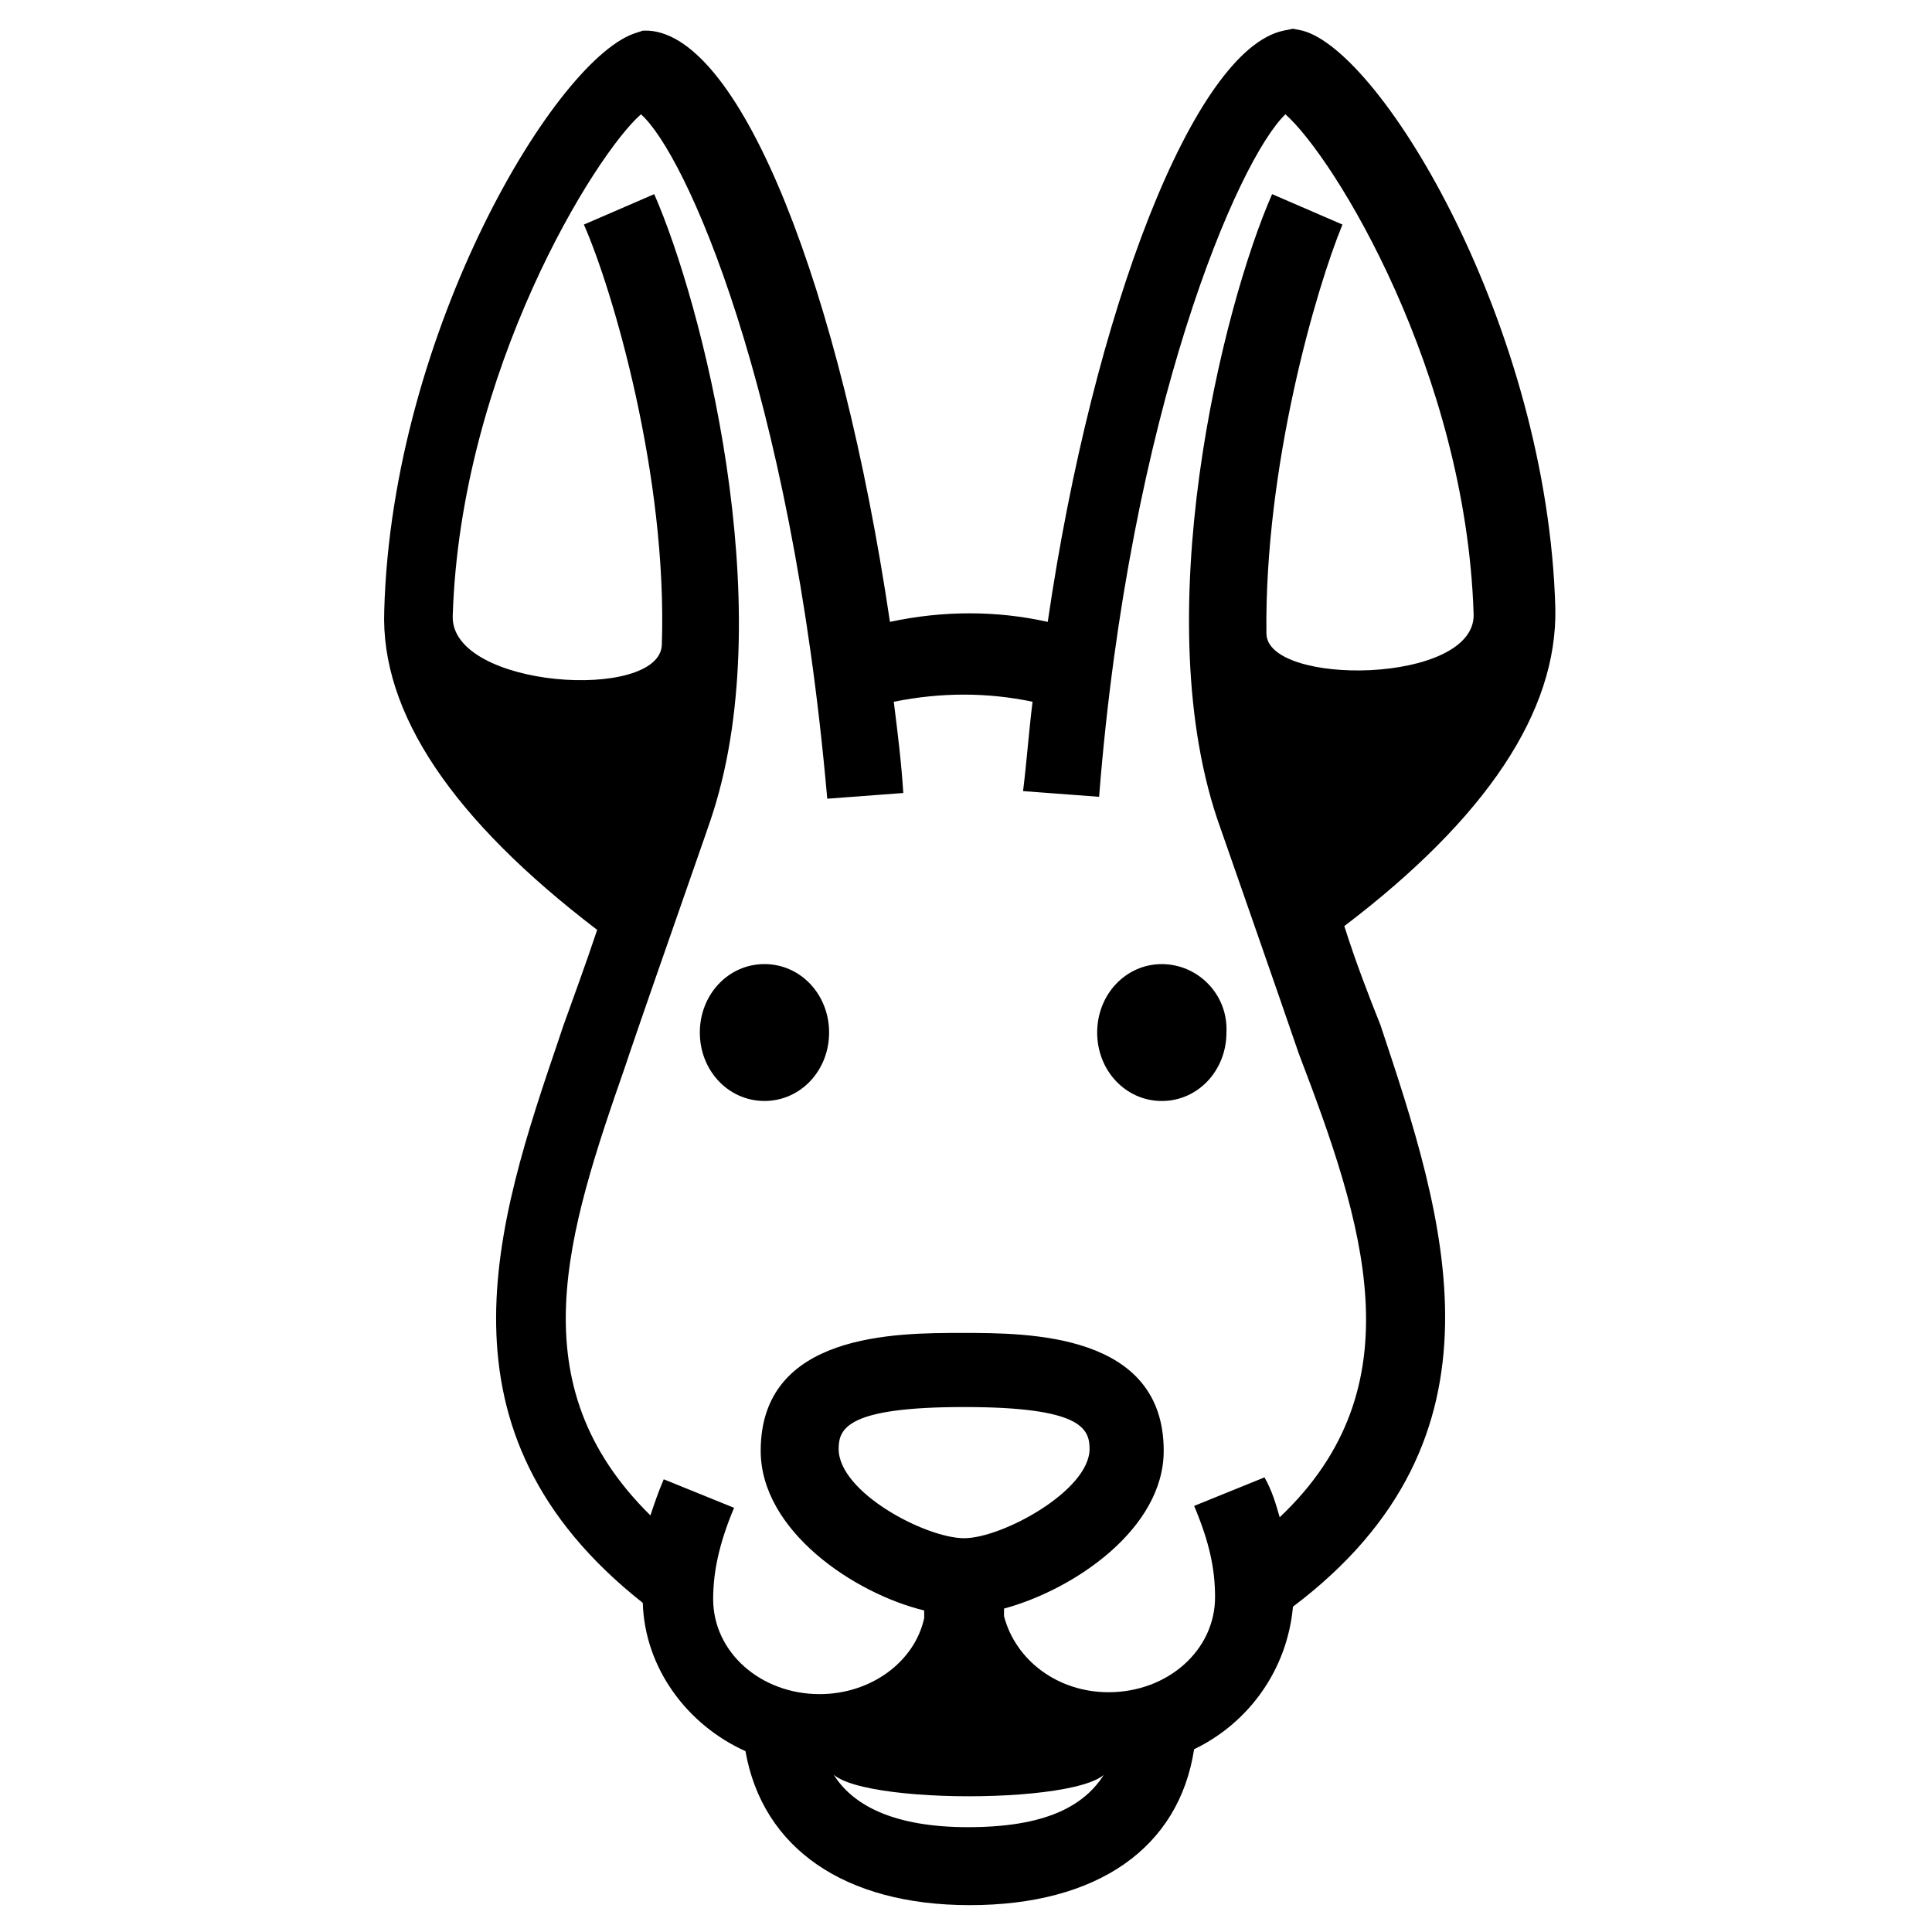 <?xml version="1.0" encoding="UTF-8"?>
<!-- Uploaded to: ICON Repo, www.svgrepo.com, Generator: ICON Repo Mixer Tools -->
<svg fill="#000000" width="800px" height="800px" version="1.1" viewBox="144 144 512 512" xmlns="http://www.w3.org/2000/svg">
 <g>
  <path d="m500.26 389.42c37.785-28.719 56.426-56.93 55.922-84.137-2.016-74.562-45.848-147.62-67.008-153.16l-2.519-0.504-2.519 0.504c-23.68 5.039-50.383 74.059-62.473 156.68-13.602-3.023-27.711-3.023-41.816 0-13.098-88.168-39.297-155.17-63.984-156.68h-1.512l-1.512 0.504c-21.16 6.047-64.992 79.098-67.008 153.16-1.008 27.207 18.137 55.418 56.426 84.641-3.023 9.07-6.551 18.641-9.07 25.695l-1.008 3.023c-16.625 48.871-35.266 104.29 22.168 149.63 0.504 17.129 11.586 32.242 27.207 39.297 4.535 25.695 26.199 40.809 59.449 40.809 33.754 0 55.418-15.113 59.449-41.312 14.609-7.055 24.688-21.16 26.199-37.785 59.449-44.84 40.305-102.78 23.176-154.16-3.019-7.562-6.543-16.629-9.566-26.203zm-99.754 238.8c-19.145 0-31.738-5.543-36.777-16.121 0 10.578 74.059 10.578 74.059 0-5.543 11.086-17.633 16.121-37.281 16.121zm-1.008-76.578c-10.078 0-33.25-12.09-33.25-23.68 0-5.543 2.519-11.082 33.25-11.082 30.73 0 33.25 5.543 33.25 11.082 0 11.086-23.176 23.68-33.25 23.68zm83.633-5.543c-1.008-3.527-2.016-7.055-4.031-10.578l-18.641 7.559c4.031 9.574 5.543 16.625 5.543 24.184 0 14.105-12.594 25.191-28.215 25.191-13.602 0-24.688-8.566-27.711-20.152v-2.016c18.641-5.039 42.32-21.16 42.32-41.816 0-31.234-35.77-31.234-53.402-31.234-17.633 0-53.402 0-53.402 31.234 0 21.16 24.688 37.785 43.328 42.32v2.016c-2.519 11.586-14.105 20.152-27.711 20.152-15.617 0-28.215-11.082-28.215-25.191 0-7.055 1.512-14.609 5.543-24.184l-18.641-7.559c-1.512 3.527-2.519 6.551-3.527 9.574-35.266-34.762-22.168-74.562-6.551-119.4l1.008-3.023c7.559-22.168 22.168-63.48 22.168-63.984 17.633-55.418-3.023-135.02-15.617-163.74l-18.641 8.062c7.559 17.129 22.168 66.504 20.656 111.34-0.504 15.113-55.922 11.586-55.418-7.559 2.016-64.992 37.785-122.43 49.879-133 11.586 10.078 39.801 72.043 49.375 181.37l20.152-1.512c-0.504-8.062-1.512-16.121-2.519-24.184 12.594-2.519 24.688-2.519 36.777 0-1.008 8.062-1.512 15.617-2.519 23.68l20.152 1.512c8.062-102.27 36.777-168.78 49.375-180.87 13.098 11.586 47.863 68.52 49.879 132.5 0.504 18.641-54.914 19.145-54.914 5.039-0.504-44.336 13.098-91.191 20.152-108.32l-18.641-8.062c-13.098 29.727-33.754 112.85-13.602 168.27 4.031 11.586 14.609 41.816 20.656 59.449 17.117 44.836 31.73 88.164-5.047 122.93z"/>
  <path d="m363.72 417.63c0-10.078-7.559-18.137-17.129-18.137-9.574 0-17.129 8.062-17.129 18.137 0 10.078 7.559 18.137 17.129 18.137 9.574 0 17.129-8.062 17.129-18.137z"/>
  <path d="m451.89 399.5c-9.574 0-17.129 8.062-17.129 18.137 0 10.078 7.559 18.137 17.129 18.137 9.574 0 17.129-8.062 17.129-18.137 0.504-10.078-7.555-18.137-17.129-18.137z"/>
 </g>
</svg>